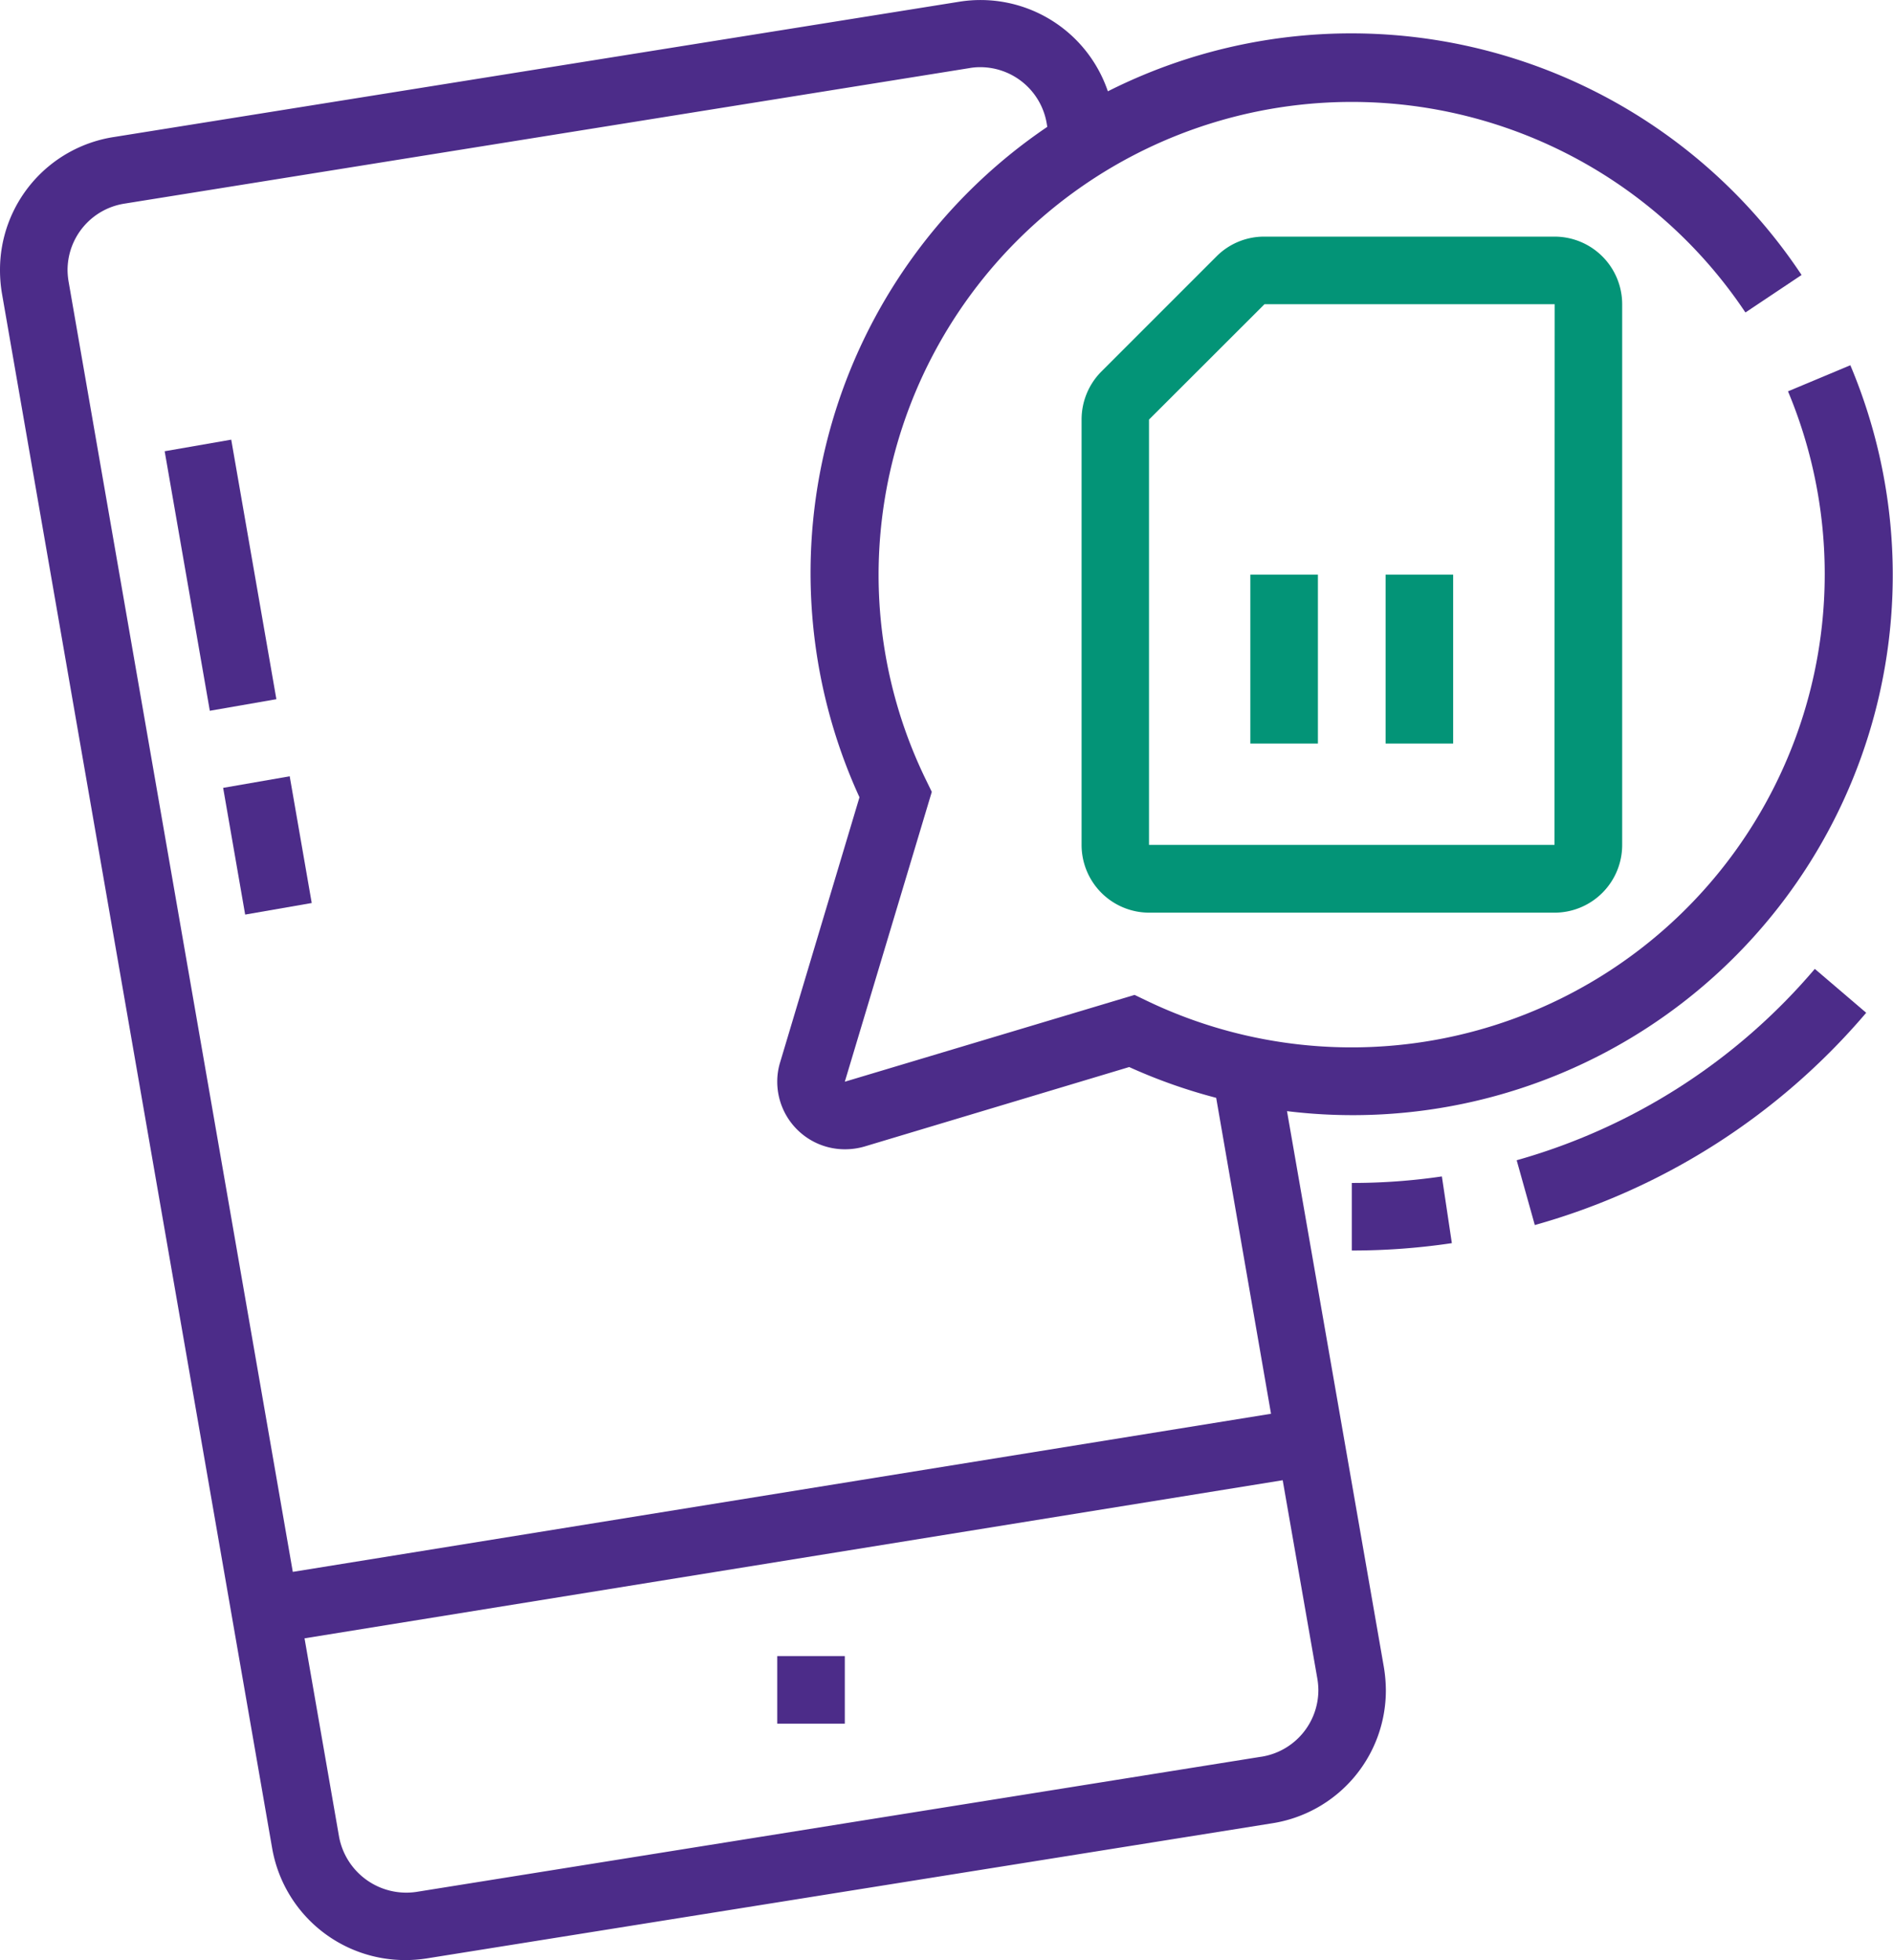 <svg xmlns="http://www.w3.org/2000/svg" viewBox="0 0 290.29 300.56"><defs><style>.cls-1{fill:#039477;}.cls-2{fill:#4c2c89;}</style></defs><g id="Capa_2" data-name="Capa 2"><g id="Capa_1-2" data-name="Capa 1"><path class="cls-1" d="M238.38,36.28H193.91a10.29,10.29,0,0,0-7.33,3L168.86,57a10.42,10.42,0,0,0-3,7.33v65.21a10.38,10.38,0,0,0,10.36,10.39h62.18a10.38,10.38,0,0,0,10.36-10.39V46.64A10.37,10.37,0,0,0,238.38,36.28Zm0,93.26H176.2V64.33l17.71-17.69h44.5Z"></path><rect class="cls-1" x="191.74" y="88.1" width="10.36" height="25.9"></rect><rect class="cls-1" x="212.48" y="88.1" width="10.36" height="25.9"></rect><path class="cls-2" d="M197.36,170.36A82.81,82.81,0,0,0,283.75,56l-9.56,4a72.56,72.56,0,0,1-98.39,93.41l-1.81-.87-44.44,13.31,13.34-44.44-.88-1.81a71.7,71.7,0,0,1-7.28-31.48A72.57,72.57,0,0,1,267.66,47.91l8.61-5.75A82.88,82.88,0,0,0,169.89,14,20.62,20.62,0,0,0,147.07.27L17.52,21A20.6,20.6,0,0,0,0,41.46,21.53,21.53,0,0,0,.3,45l41.44,238.4a20.7,20.7,0,0,0,20.39,17.12,21.12,21.12,0,0,0,3.28-.25L195,279.56a20.61,20.61,0,0,0,17.52-20.47,22.45,22.45,0,0,0-.32-3.57Zm-187-128.9a10.32,10.32,0,0,1,8.73-10.24L148.62,10.45a9.37,9.37,0,0,1,1.68-.15,10.34,10.34,0,0,1,10.21,8.61l.09.54a82.59,82.59,0,0,0-28.8,102.79l-12.16,40.61a10.06,10.06,0,0,0-.45,3,10.37,10.37,0,0,0,10.36,10.36v0a10.73,10.73,0,0,0,3-.42l40.61-12.19a83,83,0,0,0,13.34,4.72l8.41,48.44L44.9,241,10.54,43.29A11.34,11.34,0,0,1,10.36,41.46Zm183,227.89L63.84,290.07A10.49,10.49,0,0,1,52,281.64l-5.3-30.45,150-24.24L202,257.29a11,11,0,0,1,.17,1.8A10.35,10.35,0,0,1,193.39,269.35Z"></path><path class="cls-2" d="M62.16,300.56h0Z"></path><rect class="cls-2" x="28.64" y="68" width="10.36" height="40.39" transform="translate(-14.62 7.1) rotate(-9.87)"></rect><rect class="cls-2" x="35.83" y="119.76" width="10.36" height="19.72" transform="translate(-21.59 8.94) rotate(-9.86)"></rect><path class="cls-2" d="M207.3,181.37v10.36a103.59,103.59,0,0,0,15.34-1.13l-1.53-10.23A93.85,93.85,0,0,1,207.3,181.37Z"></path><path class="cls-2" d="M232.58,177.89l2.8,10v-.07a103.32,103.32,0,0,0,50.8-32.54l-7.88-6.73A93.08,93.08,0,0,1,232.58,177.89Z"></path><rect class="cls-2" x="119.19" y="253.91" width="10.36" height="10.36"></rect></g></g></svg>